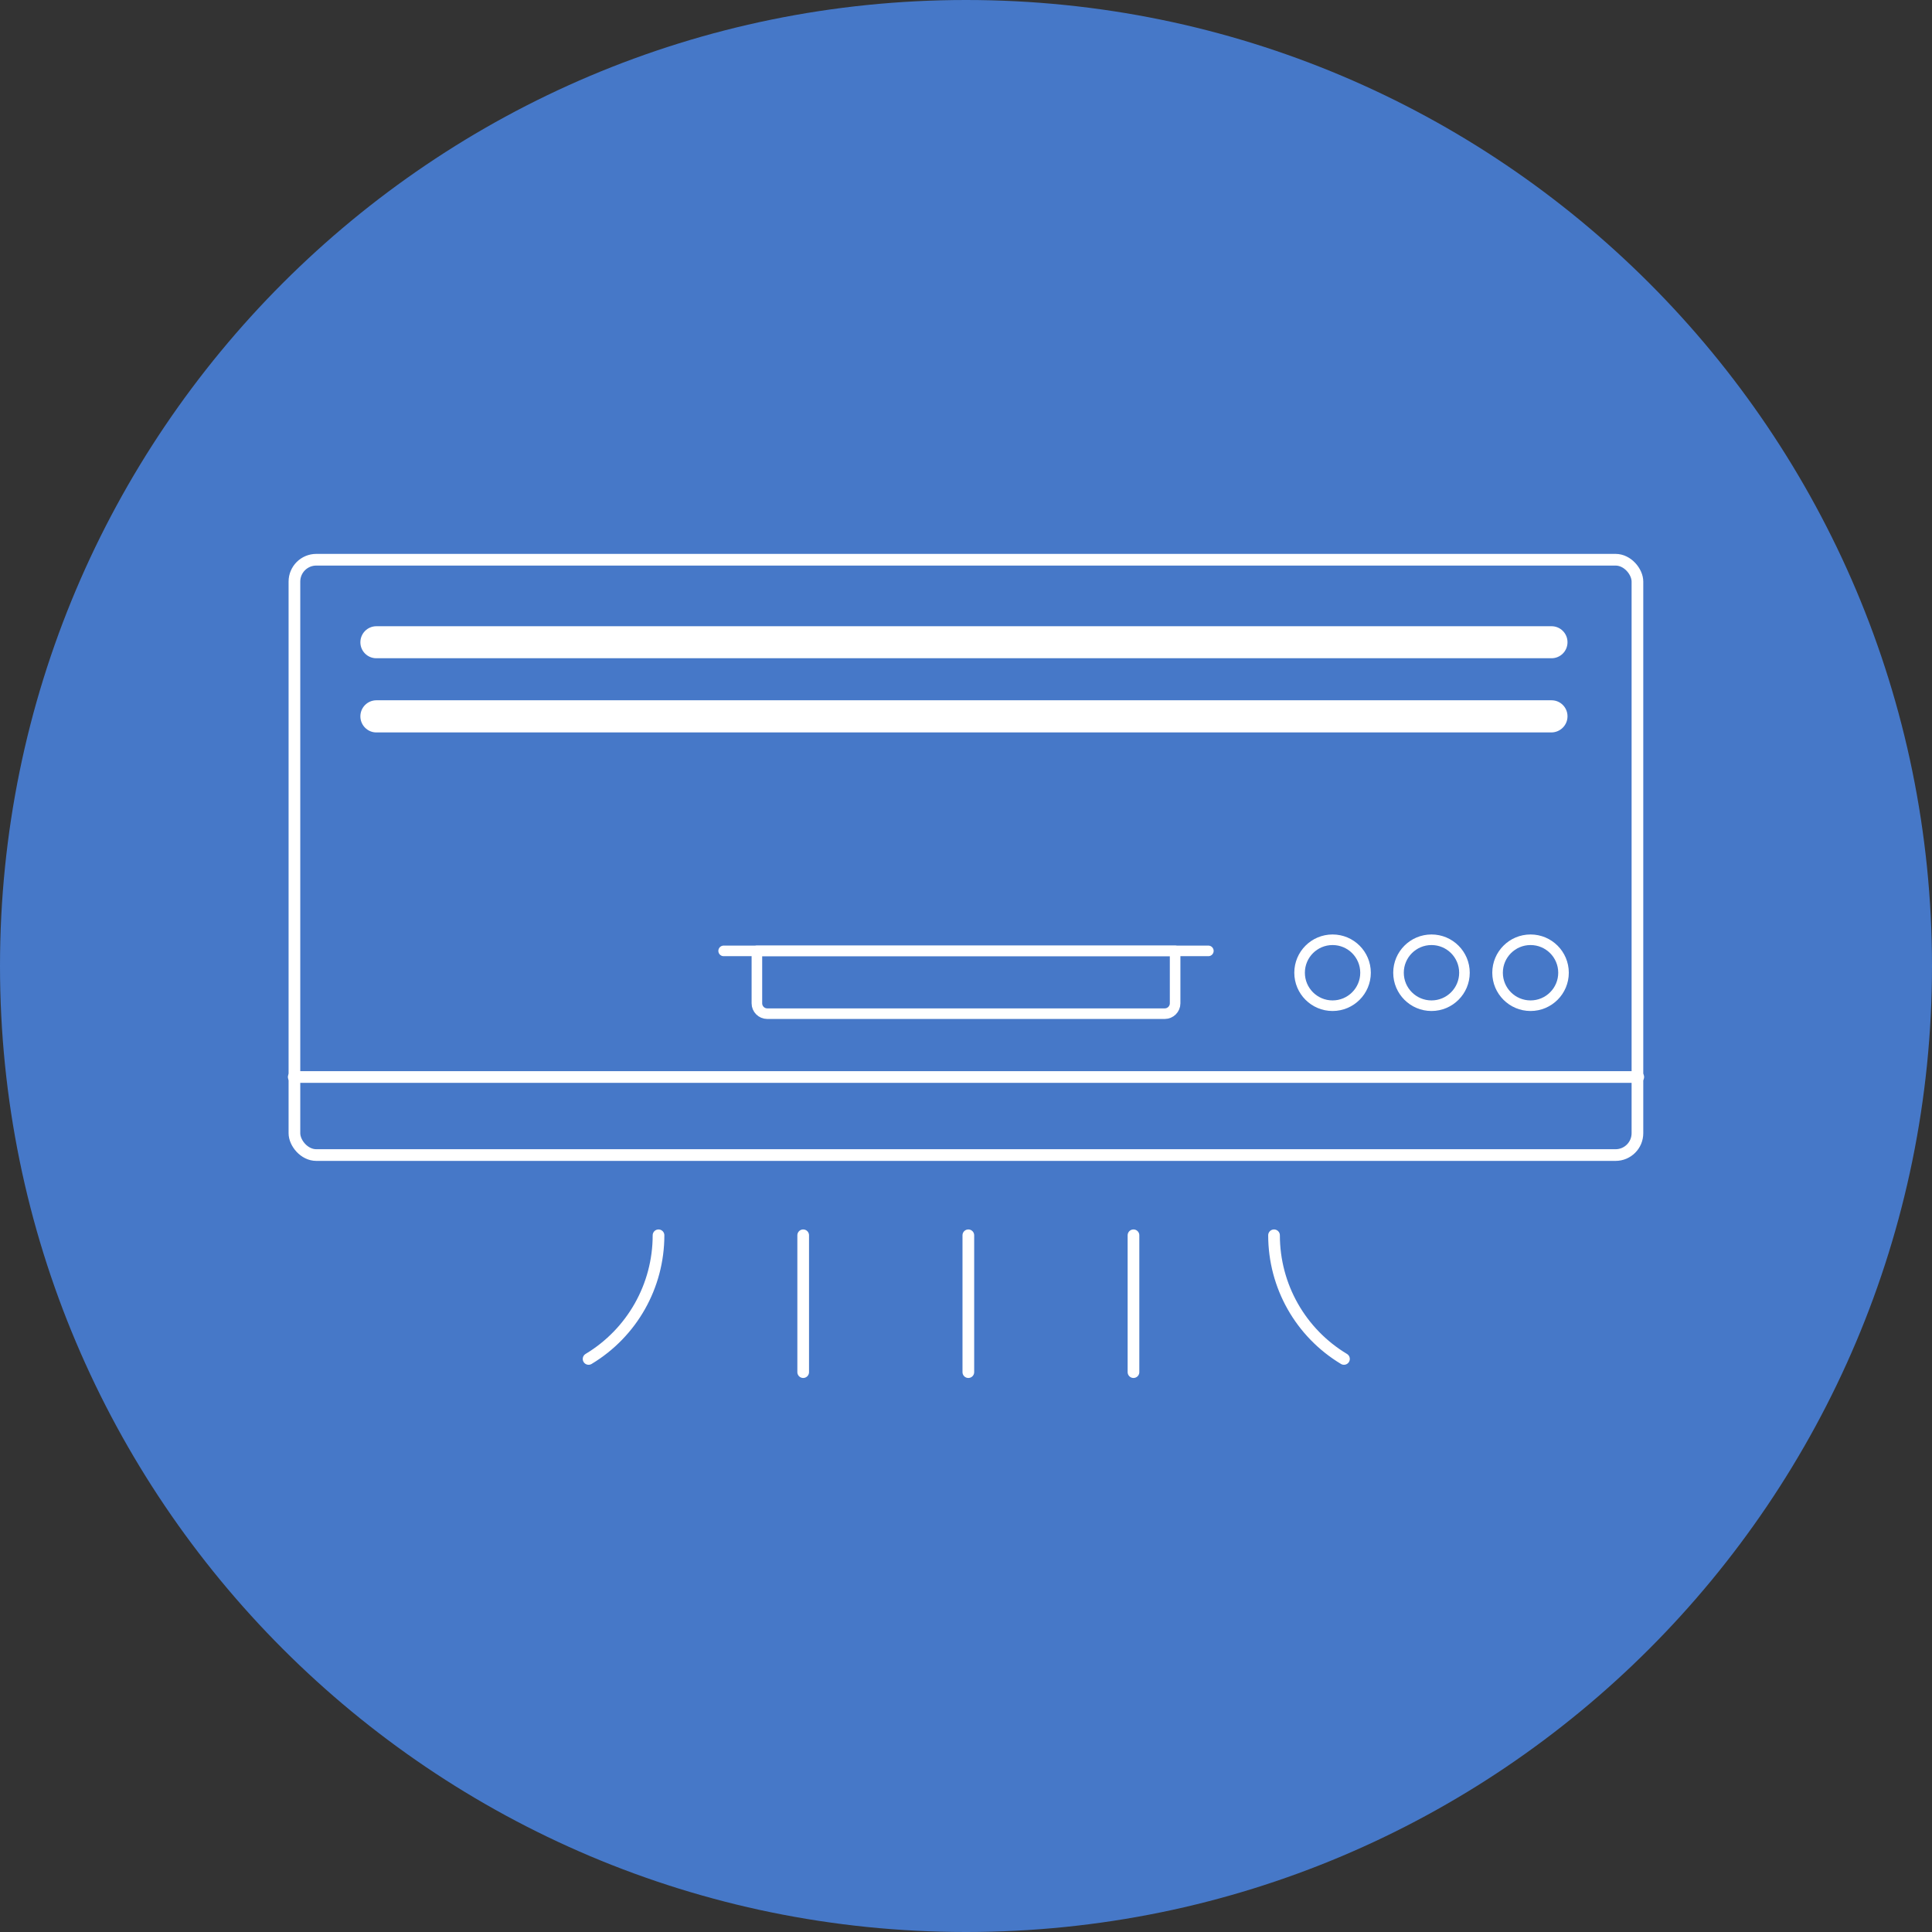 <?xml version="1.0" encoding="UTF-8"?>
<svg id="Capa_2" data-name="Capa 2" xmlns="http://www.w3.org/2000/svg" viewBox="0 0 140.62 140.62">
  <rect x="0" y="0" width="140.62" height="140.62" fill="#333333" stroke="none"/>
  <defs>
    <style>
      .cls-1 {
        fill: #4678C8;
      }

      .cls-2 {
        fill: #fff;
      }

      .cls-3 {
        stroke-width: .85px;
      }

      .cls-3, .cls-4 {
        fill: none;
        stroke: #fff;
        stroke-linecap: round;
        stroke-linejoin: round;
      }

      .cls-4 {
        stroke-width: .77px;
      }
    </style>
  </defs>
  <g id="Capa_1-2" data-name="Capa 1">
    <path class="cls-1" d="M140.62,70.31C140.62,31.48,109.14,0,70.31,0S0,31.48,0,70.31s31.48,70.31,70.31,70.31,70.31-31.48,70.31-70.31h0"/>
    <rect class="cls-3" x="21.43" y="40.74" width="97.75" height="43.33" rx="1.59" ry="1.59"/>
    <path class="cls-2" d="M112.93,47.91H27.39c-.64,0-1.16-.52-1.16-1.16h0c0-.64,.51-1.16,1.15-1.17,0,0,0,0,.01,0H112.93c.64,0,1.16,.52,1.16,1.16,0,0,0,0,0,.01h0c0,.64-.52,1.16-1.16,1.16Z"/>
    <path class="cls-2" d="M112.93,53.31H27.39c-.64,0-1.16-.53-1.16-1.17h0c0-.64,.51-1.16,1.15-1.17,0,0,0,0,.01,0H112.93c.64,0,1.16,.52,1.16,1.16,0,0,0,0,0,.01h0c0,.64-.52,1.16-1.16,1.17Z"/>
    <line class="cls-3" x1="58.46" y1="89.91" x2="58.46" y2="99.87"/>
    <line class="cls-3" x1="70.48" y1="89.91" x2="70.48" y2="99.87"/>
    <line class="cls-3" x1="82.5" y1="89.91" x2="82.5" y2="99.87"/>
    <path class="cls-3" d="M47.93,89.91c0,3.69-1.93,7.1-5.09,9"/>
    <path class="cls-3" d="M92.73,89.91c0,3.69,1.93,7.1,5.09,9"/>
    <circle class="cls-4" cx="96.99" cy="70.8" r="2.4"/>
    <circle class="cls-4" cx="104.19" cy="70.8" r="2.4"/>
    <circle class="cls-4" cx="111.4" cy="70.8" r="2.4"/>
    <line class="cls-3" x1="21.38" y1="78.39" x2="119.24" y2="78.39"/>
    <path class="cls-4" d="M55.09,69.21h30.44v3.82c0,.41-.34,.75-.75,.75h-28.94c-.41,0-.75-.34-.75-.75v-3.82Z"/>
    <line class="cls-4" x1="52.67" y1="69.21" x2="87.95" y2="69.21"/>
  </g>
</svg>